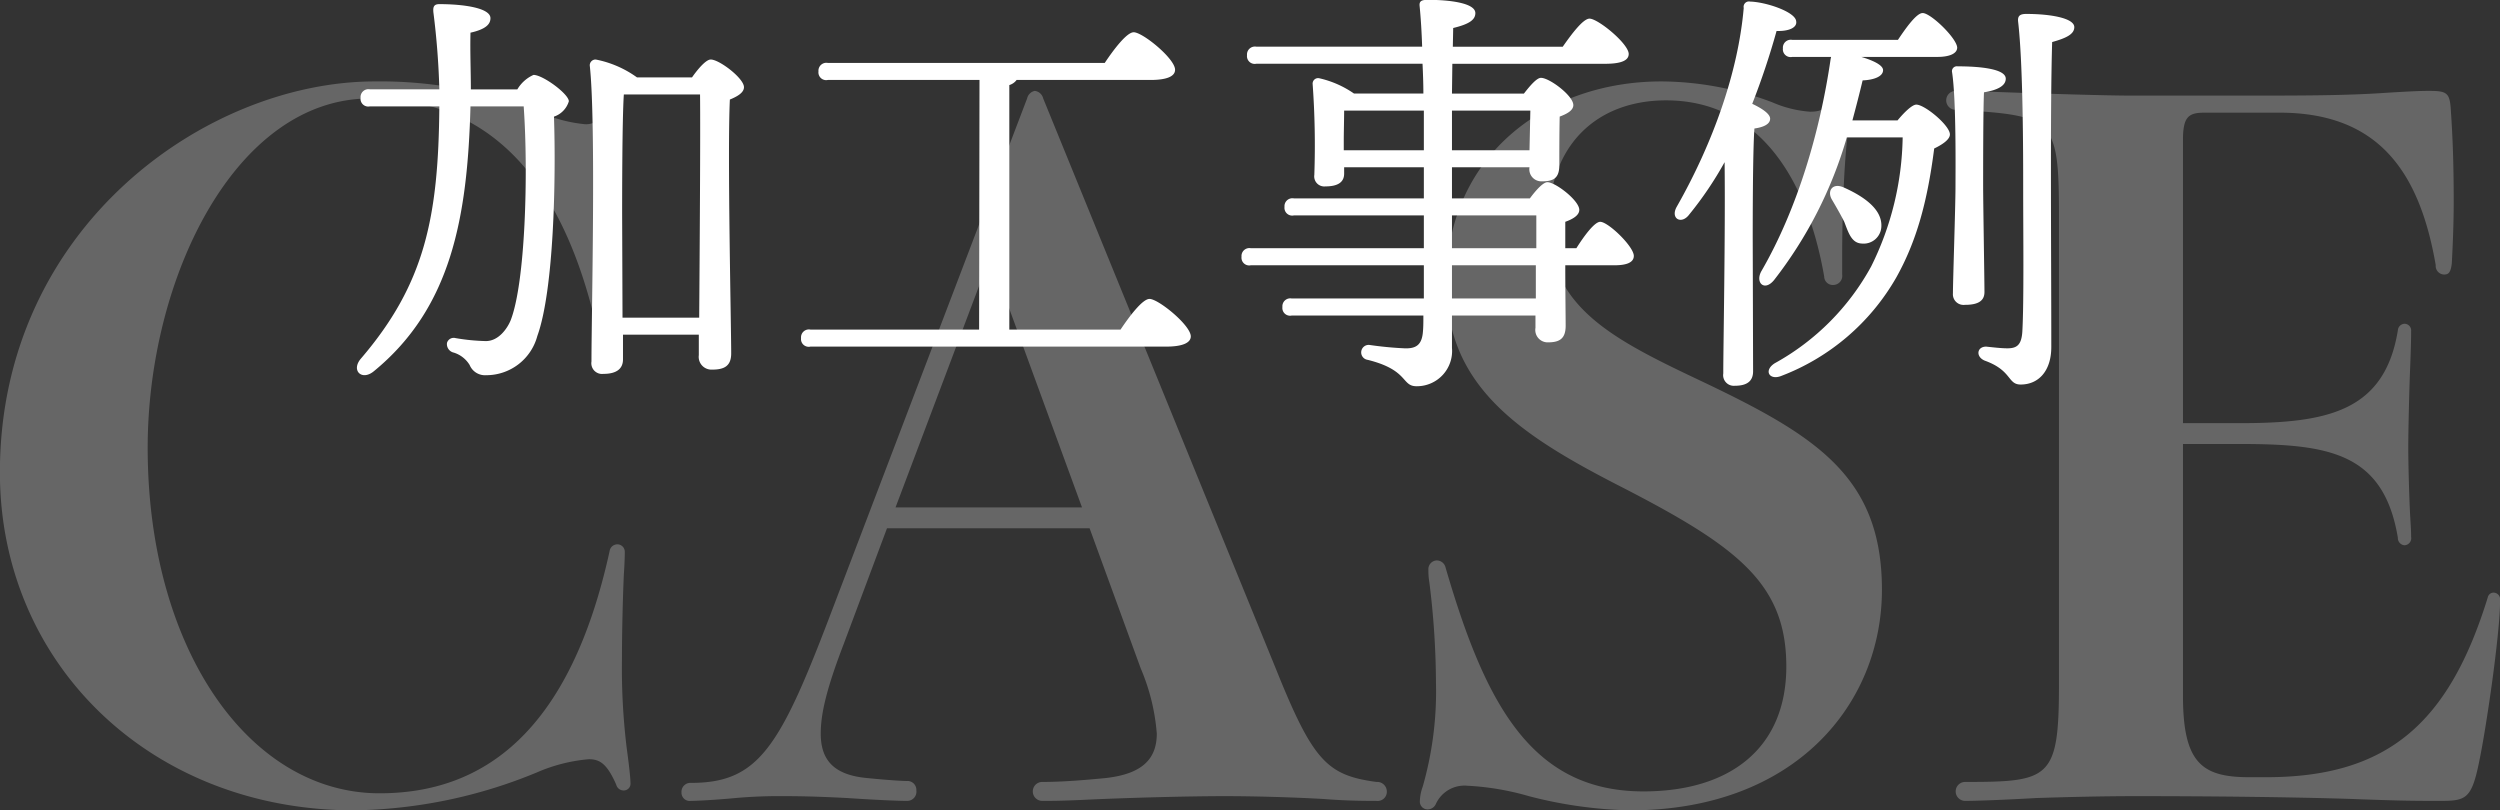 <svg id="ttl-case" xmlns="http://www.w3.org/2000/svg" width="264.09" height="85.593" viewBox="0 0 264.09 85.593">
  <rect x="0" y="0" width="264.09" height="85.593" fill="#333333" stroke="none"/>
  <defs>
    <style>
      .cls-1, .cls-2 {
        fill: #fff;
        fill-rule: evenodd;
      }

      .cls-1 {
        opacity: 0.25;
      }
    </style>
  </defs>
  <path id="CASE" class="cls-1" d="M3682.48,177.82c-17.8,0-39.61,15.4-39.61,41.3,0,20.2,15.91,35.7,37.41,35.7a52.28,52.28,0,0,0,19.3-4,17.471,17.471,0,0,1,5.5-1.4c1.1,0,1.9.4,2.9,2.7a0.8,0.8,0,0,0,.8.6,0.713,0.713,0,0,0,.7-0.8c0-.4-0.1-1.5-0.4-3.7a69.631,69.631,0,0,1-.5-9.3c0-3.1.1-6.8,0.2-9,0.1-1.5.1-2.2,0.1-2.4a0.789,0.789,0,0,0-.8-0.8,0.828,0.828,0,0,0-.8.7c-4.2,19.2-13.4,25.6-24.3,25.6-13.8,0-24.5-15.3-24.5-36.5,0-17.8,9.2-36.9,23.5-36.9,10.9,0,19.8,6.3,23.9,24.1a0.861,0.861,0,0,0,.9.8,0.769,0.769,0,0,0,.8-0.9c-0.2-3.7-.3-6.9-0.3-9.7a64.722,64.722,0,0,1,.8-10.7,22.957,22.957,0,0,0,.4-2.7,0.709,0.709,0,0,0-.8-0.7,0.828,0.828,0,0,0-.8.7,2.1,2.1,0,0,1-2.4,1.8,15.286,15.286,0,0,1-4.7-1.3A45.248,45.248,0,0,0,3682.48,177.82Zm70.6,1.8a1.039,1.039,0,0,0-.9-0.8,1.055,1.055,0,0,0-.8.8l-21,55.1c-5.2,13.6-7.5,17.2-14.51,17.2a0.942,0.942,0,0,0-1,1,0.871,0.871,0,0,0,1,.9c0.6,0,2.6-.1,4.7-0.3a51.968,51.968,0,0,1,5.21-.2c2.4,0,4.7.1,6.6,0.2,3,0.2,5.3.3,6.3,0.3a0.972,0.972,0,0,0,1-1.1,0.942,0.942,0,0,0-1-1c-0.5,0-2.1-.1-4.1-0.3-3.5-.3-5-1.8-5-4.7,0-2.1.6-4.7,2.4-9.4l4.6-12.3h21.4l5.4,14.8a21.819,21.819,0,0,1,1.7,6.9c0,2.8-1.7,4.3-5.5,4.7-2.1.2-4.4,0.4-6.6,0.4a1,1,0,0,0,0,2c1.2,0,1.8,0,4.2-.1,4-.2,10.9-0.4,15.1-0.4,2.8,0,6.9.1,10.4,0.3,2.5,0.2,4.5.2,5.6,0.2a0.973,0.973,0,0,0,1.1-1,1.023,1.023,0,0,0-1.1-1c-5.2-.7-6.7-2.2-10.6-11.9Zm4.1,43.2h-19.7l10-26.5Zm80.3-26.6c0-4.2.2-11.1,0.8-14.2a15.079,15.079,0,0,0,.4-2.4,1.107,1.107,0,0,0-1.1-1.1,1.041,1.041,0,0,0-1,.7c-0.7,1.3-1,1.8-2.5,1.8a12.224,12.224,0,0,1-4-1,33.523,33.523,0,0,0-11.7-2.2c-12.1,0-22.71,7.8-22.71,21.3,0,11,7.81,16.1,18.81,21.7,12,6.2,17.1,10.1,17.1,18.8,0,8.6-5.9,13.2-15.1,13.2-11.8,0-16.7-9.2-20.91-23.7a0.961,0.961,0,0,0-.9-0.7,0.923,0.923,0,0,0-.9,1,7.174,7.174,0,0,0,.1,1.3,87.136,87.136,0,0,1,.7,10.6,36.509,36.509,0,0,1-1.4,11,4.747,4.747,0,0,0-.3,1.5,0.818,0.818,0,0,0,.8.9,0.961,0.961,0,0,0,.9-0.6,3.324,3.324,0,0,1,3.31-1.9,28.474,28.474,0,0,1,6.5,1.1,45.942,45.942,0,0,0,10.7,1.5c17.5,0,26.6-11.3,26.6-23.3s-7-16.3-19.2-22.1c-9.3-4.4-16-7.8-16-16.6,0-8.4,5.2-13,12.4-13,9.1,0,14.7,7.2,16.7,18.6a0.909,0.909,0,0,0,1,.9,0.959,0.959,0,0,0,.9-1.1v-2Zm36-12.2c0-2.5.6-2.9,2.3-2.9h7.9c10.5,0,14.8,6.3,16.5,16.1a0.912,0.912,0,0,0,.9,1c0.5,0,.7-0.3.8-1.2,0.1-1.9.2-4.2,0.2-6.5,0-3.8-.1-6.7-0.3-9.6-0.1-1.9-.4-2.1-2.3-2.1-0.5,0-1.3,0-4.5.2-4.3.3-8.9,0.3-15.6,0.3h-11.3c-2.6,0-9.2-.2-14.7-0.4-1.81-.1-3.61-0.1-3.91-0.1a1,1,0,1,0,0,2c10.31,0.6,10.91.8,10.91,11.1v49.7c0,9.9-1,10.2-9.91,10.2a1,1,0,1,0,0,2c1.2,0,4.01-.1,7.51-0.3,3.1-.1,6.9-0.2,10.6-0.2,7.9,0,16.6.1,22.8,0.3,5.2,0.2,6.8.2,9.3,0.2,2.7,0,3.3-.2,4.1-4.2,0.7-3.3,2.2-13.4,2.2-17a0.71,0.71,0,0,0-.7-0.8,0.634,0.634,0,0,0-.6.5c-4.1,13.3-10.6,19-23.4,19h-1.8c-5,0-7-1.5-7-8.6v-26.6h6c9.4,0,15.2.9,16.7,9.9a0.767,0.767,0,0,0,.7.8,0.752,0.752,0,0,0,.7-0.9c0-.4,0-0.6-0.1-2.2-0.1-1.9-.2-5.4-0.2-7.2s0.1-6.1.2-8.5c0.1-2.6.1-3.2,0.1-3.8a0.71,0.71,0,0,0-.7-0.8,0.74,0.74,0,0,0-.7.7c-1.4,8.6-7.5,9.8-16.7,9.8h-6v-29.9Z" transform="translate(-3642.88 -169.219)"/>
  <path id="加工事例" class="cls-2" d="M3692.62,178.655c0-1.934-.09-3.959-0.04-5.984,1.62-.36,2.11-0.9,2.11-1.53,0-1.08-2.83-1.485-5.4-1.485-0.63,0-.67.36-0.63,0.855a80.9,80.9,0,0,1,.63,8.144h-7.33a0.834,0.834,0,0,0-.99.9,0.816,0.816,0,0,0,.99.9h7.33c-0.09,11.7-1.53,18.765-8.28,26.639-1.08,1.26.09,2.385,1.35,1.35,8.19-6.7,9.9-16.244,10.22-27.989h5.62c0.5,7.065.18,18.675-1.39,22.634-0.32.765-1.22,2.16-2.61,2.16a21.325,21.325,0,0,1-3.2-.315,0.739,0.739,0,0,0-.9.5,0.922,0.922,0,0,0,.72,1.035,3,3,0,0,1,1.67,1.305,1.756,1.756,0,0,0,1.75,1.08,5.58,5.58,0,0,0,5.4-4.14c1.76-4.859,1.98-16.649,1.76-23.174a2.452,2.452,0,0,0,1.57-1.62c0-.765-2.74-2.789-3.73-2.789a3.771,3.771,0,0,0-1.71,1.529h-4.91Zm16.02,24.119L3708.6,191.8c0-1.575,0-9.99.18-12.6h8.05c0.05,3.96-.04,16.92-0.09,23.579h-8.1Zm1.53-25.378a11.029,11.029,0,0,0-4.36-1.89,0.611,0.611,0,0,0-.63.63c0.67,6.029.18,26.369,0.18,31.273a1.132,1.132,0,0,0,1.26,1.305c1.39,0,2.07-.54,2.07-1.53v-2.61h8.01v2.16a1.347,1.347,0,0,0,1.39,1.53c1.22,0,2.03-.315,2.03-1.71,0-3.015-.41-21.284-0.14-26.819,0.77-.315,1.49-0.72,1.49-1.305,0-.944-2.61-2.924-3.51-2.924-0.5,0-1.35.99-1.98,1.89h-5.81Zm39.33,26.638V178.205a1.5,1.5,0,0,0,.77-0.539h14.13c1.8,0,2.61-.405,2.61-1.08,0-1.17-3.42-3.96-4.37-3.96-0.72,0-2.07,1.755-3.06,3.24h-29.25a0.837,0.837,0,0,0-.99.9,0.819,0.819,0,0,0,.99.9h16.02l-0.04,26.368h-17.82a0.834,0.834,0,0,0-.99.9,0.816,0.816,0,0,0,.99.9h37.57c1.85,0,2.61-.45,2.61-1.08,0-1.17-3.42-3.959-4.36-3.959-0.72,0-2.07,1.754-3.06,3.239H3749.5Zm55.62-3.284h-8.86v-3.51h8.86v3.51Zm-8.86-8.775h8.91v3.465h-8.91v-3.465Zm-11.43-8.01c0-.72.04-2.3,0.04-3.06h8.42v4.185h-8.46v-1.125Zm19.71-3.06-0.09,4.185h-8.19v-4.185h8.28Zm3.69,14.535v-2.79c0.76-.27,1.48-0.675,1.48-1.26,0-.99-2.52-2.925-3.37-2.925-0.45,0-1.22.855-1.85,1.71h-8.23V186.89h8.19a1.272,1.272,0,0,0,1.3,1.485c1.22,0,1.85-.315,1.85-1.71,0-.945,0-3.465.04-5.13,0.72-.27,1.44-0.63,1.44-1.215,0-.99-2.52-2.879-3.42-2.879-0.45,0-1.17.854-1.8,1.664h-7.6l0.04-3.149h16.16c1.8,0,2.47-.405,2.47-1.035,0-1.08-3.24-3.735-4.14-3.735-0.67,0-1.89,1.62-2.83,2.97h-11.61l0.04-1.98c1.67-.405,2.34-0.855,2.34-1.575,0-1.08-2.79-1.4-4.99-1.4-0.63,0-.95.09-0.9,0.63,0.13,1.3.22,2.79,0.27,4.32H3775.6a0.837,0.837,0,0,0-.99.9,0.819,0.819,0,0,0,.99.9h17.55c0.05,1.035.09,2.114,0.09,3.149h-7.33a10.441,10.441,0,0,0-3.69-1.619,0.578,0.578,0,0,0-.68.584,90.259,90.259,0,0,1,.18,9.63,1.063,1.063,0,0,0,1.17,1.215c1.26,0,1.98-.405,1.98-1.35V186.89h8.42v3.285h-13.73a0.837,0.837,0,0,0-.99.9,0.819,0.819,0,0,0,.99.9h13.73v3.465h-18.27a0.834,0.834,0,0,0-.99.9,0.816,0.816,0,0,0,.99.9h18.27v3.51h-13.95a0.834,0.834,0,0,0-.99.9,0.815,0.815,0,0,0,.99.9h13.9c0,0.63,0,1.17-.04,1.62-0.09,1.44-.68,1.89-1.94,1.845a37.4,37.4,0,0,1-3.73-.36,0.793,0.793,0,0,0-.18,1.575c4.36,1.08,3.55,2.79,5.17,2.79a3.722,3.722,0,0,0,3.74-4.05v-3.42h8.82v1.305a1.307,1.307,0,0,0,1.3,1.53c1.22,0,1.89-.36,1.89-1.755,0-.9-0.04-3.689-0.04-6.389h5.22c1.3,0,2.02-.315,2.02-0.99,0-.99-2.7-3.6-3.55-3.6-0.59,0-1.67,1.44-2.52,2.79h-1.17Zm19.8-1.035c0-1.575,0-9.27.18-11.61,0.94-.135,1.66-0.45,1.66-1.035,0-.54-0.94-1.125-1.89-1.575a79.435,79.435,0,0,0,2.57-7.694c1.3,0.045,2.2-.36,2.07-1.035-0.09-.99-3.2-2.025-4.86-2.07a0.567,0.567,0,0,0-.68.675c-0.58,6.7-3.19,14.174-7.11,21.059-0.63,1.215.54,1.845,1.35,0.765a37.347,37.347,0,0,0,3.74-5.535c0.09,7.56-.14,19.394-0.14,22.319a1.125,1.125,0,0,0,1.22,1.3c1.3,0,1.93-.495,1.93-1.53Zm10.53-12.465c0.4-1.485.76-2.88,1.08-4.229,1.17-.045,2.16-0.405,2.16-1.08,0-.54-1.08-1.035-2.3-1.4h8.06c1.17,0,2.07-.315,2.07-0.99-0.05-.99-2.79-3.645-3.65-3.645-0.63,0-1.71,1.485-2.61,2.835h-11.16a0.837,0.837,0,0,0-.99.9,0.819,0.819,0,0,0,.99.9h4.1l-0.05.225c-1.08,7.424-3.42,15.659-7.29,22.364-0.72,1.215.27,2.25,1.31,0.99a44.7,44.7,0,0,0,7.69-15.075h5.9a31.655,31.655,0,0,1-3.33,13.635,25.807,25.807,0,0,1-10.17,10.214c-1.22.765-.59,1.845,0.67,1.35a23.752,23.752,0,0,0,12.15-10.394c2.12-3.78,3.29-7.965,4.01-13.635,0.85-.405,1.66-0.945,1.66-1.485,0-.945-2.65-3.15-3.55-3.15-0.45,0-1.31.855-1.98,1.665h-4.77Zm-0.86,10.71c0.45,1.17.77,2.25,1.85,2.295a1.874,1.874,0,0,0,2.07-1.8c0.09-1.845-1.89-3.2-4.01-4.14-1.17-.5-1.75.405-1.21,1.305C3836.85,191.075,3837.34,191.93,3837.7,192.65Zm14.81,7.425c0-1.26-.14-9.45-0.14-11.295,0-1.305,0-7.965.09-9.81,1.4-.225,2.3-0.675,2.3-1.439,0-1.08-2.93-1.305-5.09-1.305a0.517,0.517,0,0,0-.58.63c0.45,2.924.36,10.619,0.36,12.1,0,2.025-.27,9.945-0.27,11.25a1.123,1.123,0,0,0,1.26,1.215C3851.74,201.425,3852.51,201.065,3852.51,200.075Zm4.41-29.384c-0.68,0-.9.225-0.86,0.765,0.54,4.545.54,14.309,0.54,17.594,0,4.68.09,12.06-.09,15.209-0.09,1.4-.58,1.755-1.57,1.755-0.63,0-1.4-.09-2.25-0.18-0.99,0-1.13,1.08-.14,1.485,2.88,1.035,2.39,2.52,3.78,2.52,1.94,0,3.24-1.485,3.24-3.96,0-10.574-.13-24.659.09-32.218,1.44-.405,2.34-0.81,2.34-1.575C3862,171.141,3859.53,170.691,3856.92,170.691Z" transform="translate(-3642.88 -169.219)"/>
</svg>
